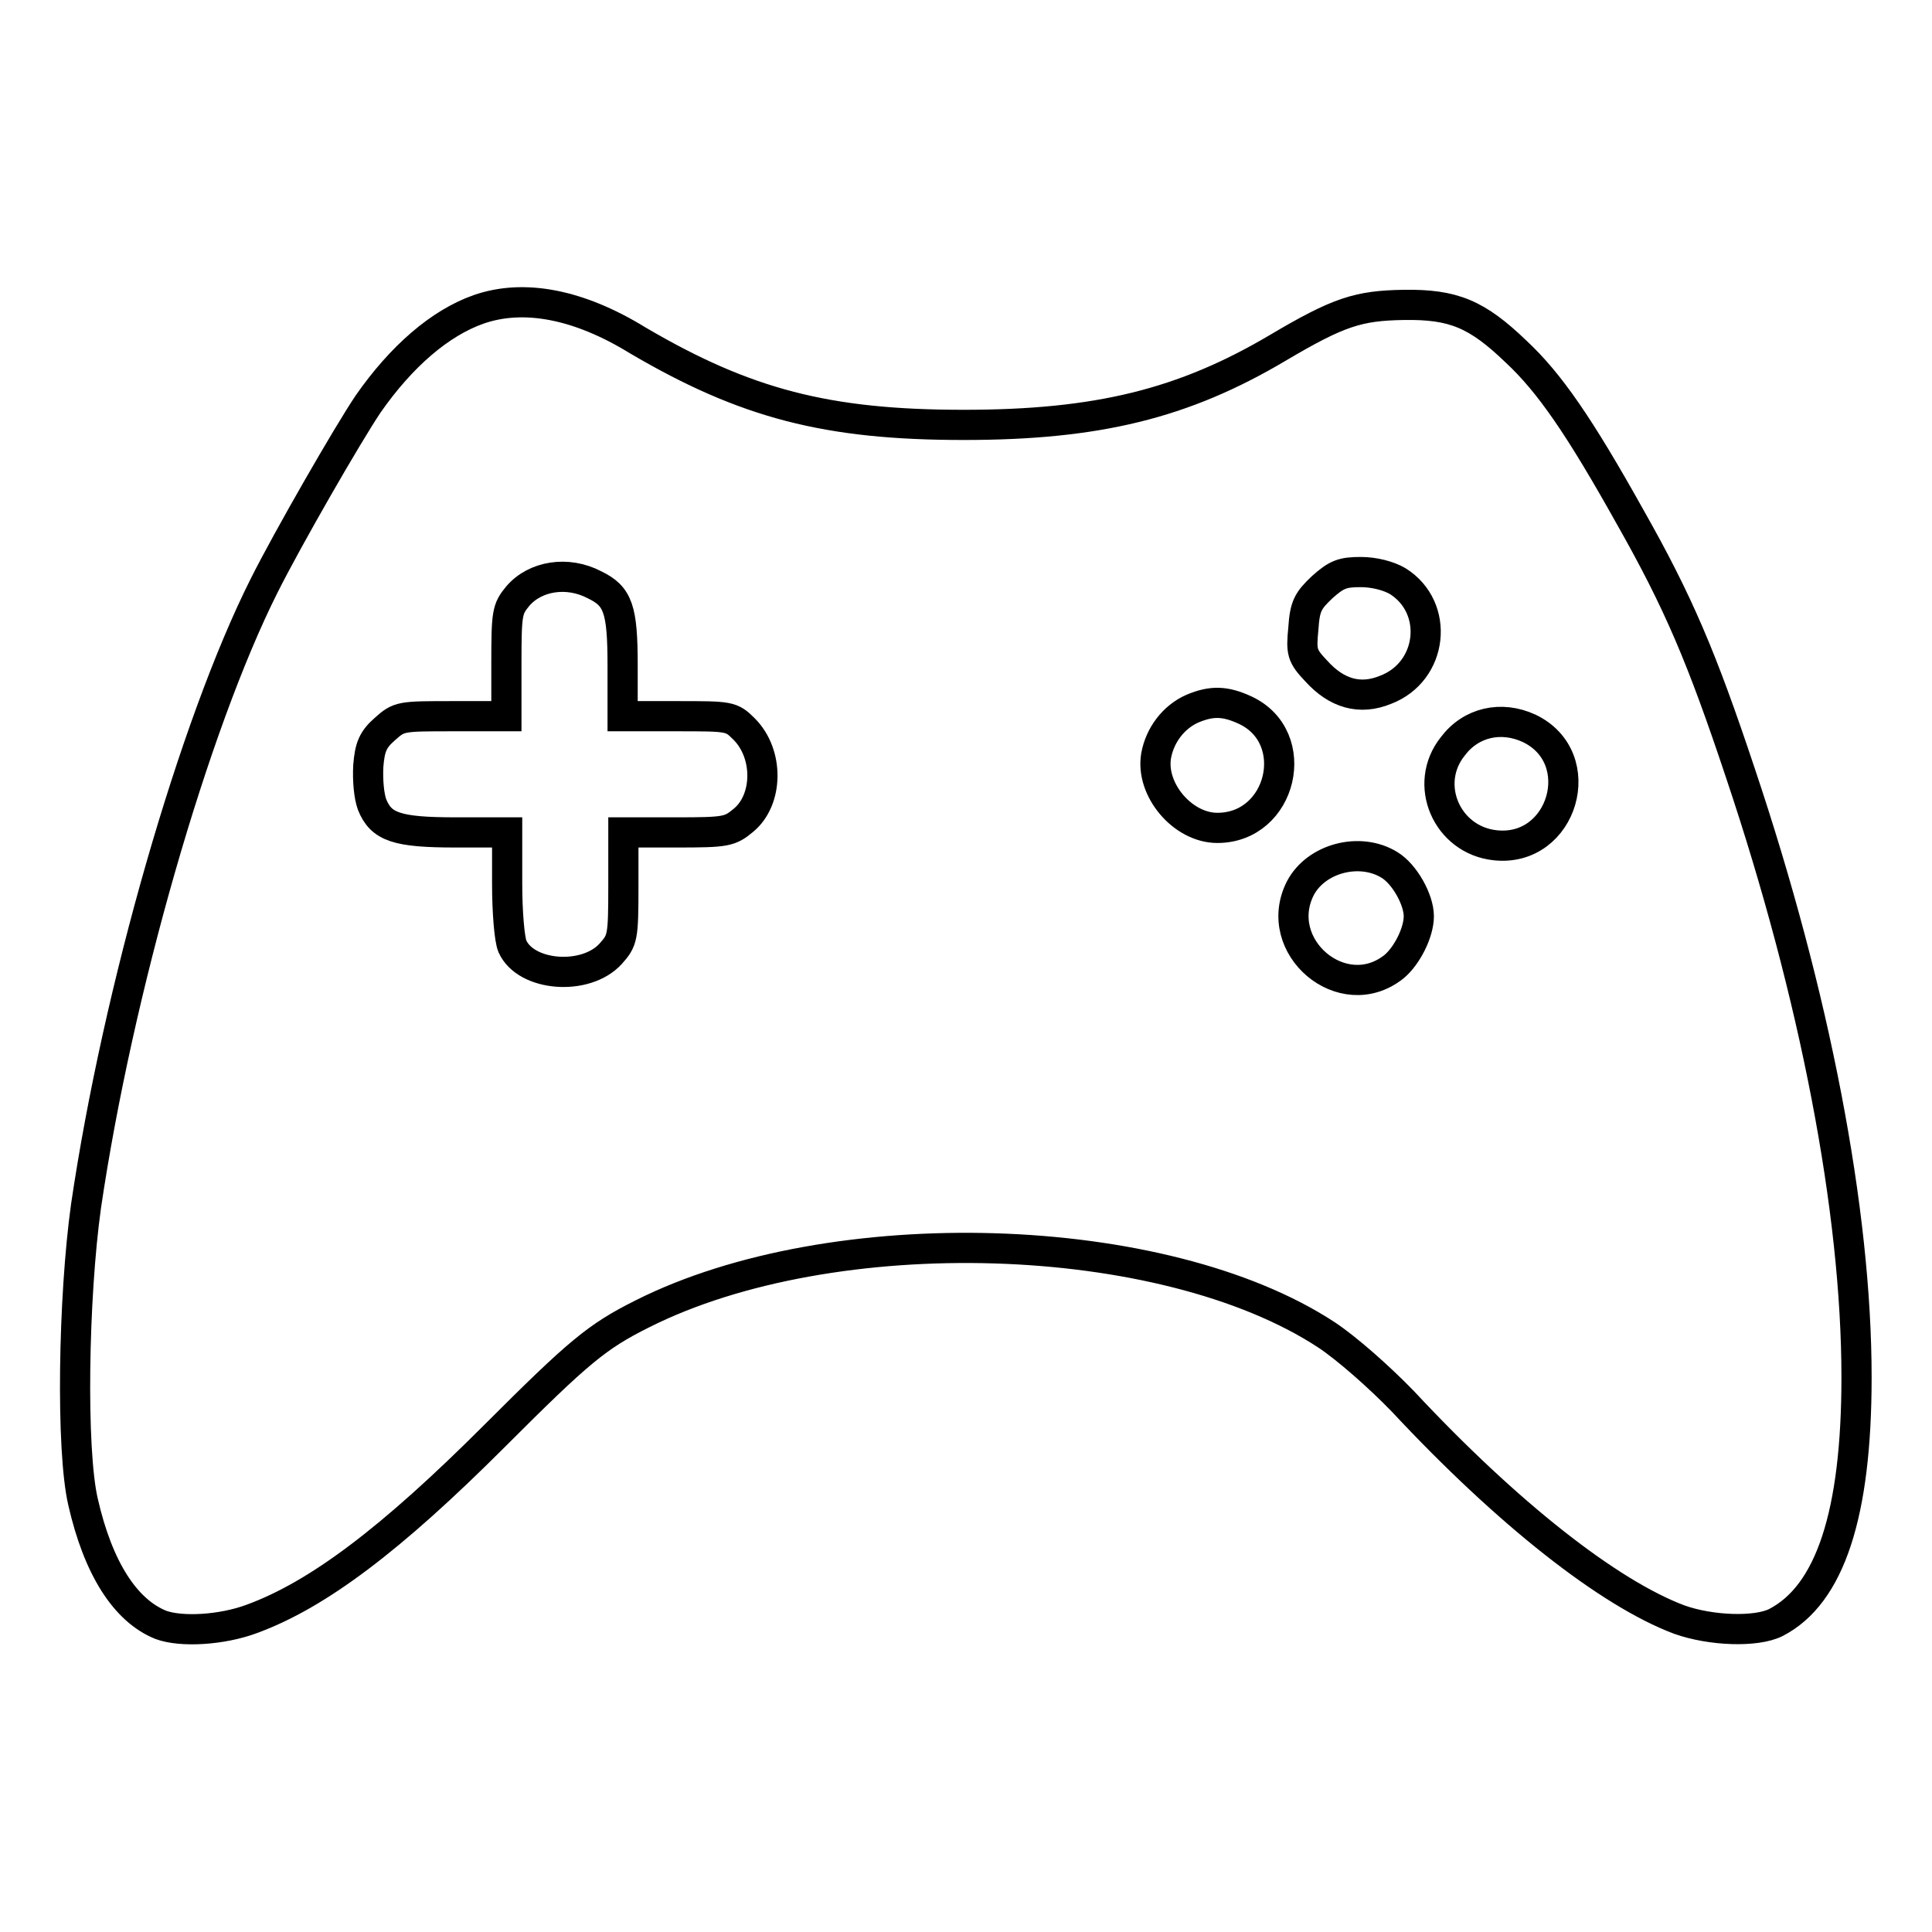 <?xml version="1.0" encoding="utf-8"?>
<!-- Svg Vector Icons : http://www.onlinewebfonts.com/icon -->
<!DOCTYPE svg PUBLIC "-//W3C//DTD SVG 1.1//EN" "http://www.w3.org/Graphics/SVG/1.1/DTD/svg11.dtd">
<svg version="1.1" xmlns="http://www.w3.org/2000/svg" xmlns:xlink="http://www.w3.org/1999/xlink" x="0px" y="0px" viewBox="0 0 256 256" enable-background="new 0 0 256 256" xml:space="preserve">
<g><g><g><path stroke-width="4" fill-opacity="0" stroke="#000000"  d="M63.4,41c-5.1,1.8-10.2,6.2-14.6,12.5C46.1,57.5,38.1,71.4,35,77.6c-9.3,18.5-19.4,53.7-23.6,82.2c-1.7,12.2-2,32.3-0.4,39.2c2,8.8,5.6,14.4,10.3,16.3c2.7,1,8.1,0.7,12.1-0.8c8.7-3.2,18.4-10.5,32.1-24.2c11.2-11.2,13.6-13.2,19.6-16.2c25.2-12.7,69.1-11.4,90.7,2.8c2.7,1.8,6.9,5.5,10.1,8.8c13.9,14.9,27.3,25.4,36.6,28.9c4.2,1.5,10.2,1.7,12.8,0.4c7.2-3.7,10.7-14.4,10.7-32.5c0-22-5.5-50.6-15.4-80.1c-5.1-15.3-8.2-22.6-14.6-33.9c-6.7-12-10.7-17.8-15.1-21.9c-5.2-5-8.3-6.3-14.9-6.2c-6,0.1-8.6,0.9-16.7,5.7c-12.5,7.4-23.9,10.2-41.6,10.2c-18.1,0-28.9-2.8-43.2-11.2C76.7,40.3,69.4,38.9,63.4,41z M185.2,77c5.6,3.5,4.7,12-1.6,14.4c-3.4,1.4-6.5,0.5-9.2-2.5c-1.9-2-2-2.5-1.7-5.6c0.2-3,0.6-3.7,2.5-5.5c1.9-1.7,2.7-2,5.1-2C182.1,75.8,184,76.3,185.2,77z M78.8,77.5c3.1,1.5,3.7,3.2,3.7,10.7v6.7h7.2c7,0,7.2,0,8.9,1.7c3.3,3.3,3.2,9.4-0.1,12.1c-1.8,1.5-2.3,1.6-8.9,1.6h-7v7.1c0,6.9-0.1,7.2-1.7,9c-3.3,3.6-11.2,3-13-1c-0.4-0.9-0.7-4.6-0.7-8.3v-6.8h-6.8c-7.8,0-9.9-0.7-11.1-3.7c-0.4-1.1-0.6-3.1-0.5-5.1C49,99,49.4,98,51,96.6c1.9-1.7,2.1-1.7,9-1.7h7.1v-7c0-6.7,0.1-7.2,1.5-8.9C70.9,76.3,75.2,75.6,78.8,77.5z M165,94.1c7.7,3.6,4.9,15.6-3.7,15.6c-4.6,0-8.9-5.1-8.1-9.6c0.5-2.7,2.3-5.1,4.8-6.2C160.6,92.8,162.4,92.9,165,94.1z M202.6,96.5c8.2,3.9,4.5,16.5-4.5,15.5c-6.4-0.7-9.6-8.1-5.6-13.1C194.9,95.7,198.9,94.8,202.6,96.5z M184.1,114.6c2,1.2,3.9,4.6,3.9,6.8c0,2.2-1.6,5.3-3.3,6.7c-6.8,5.4-16.3-2.7-12.4-10.4C174.4,113.7,180.2,112.2,184.1,114.6z"/></g></g></g>
</svg>